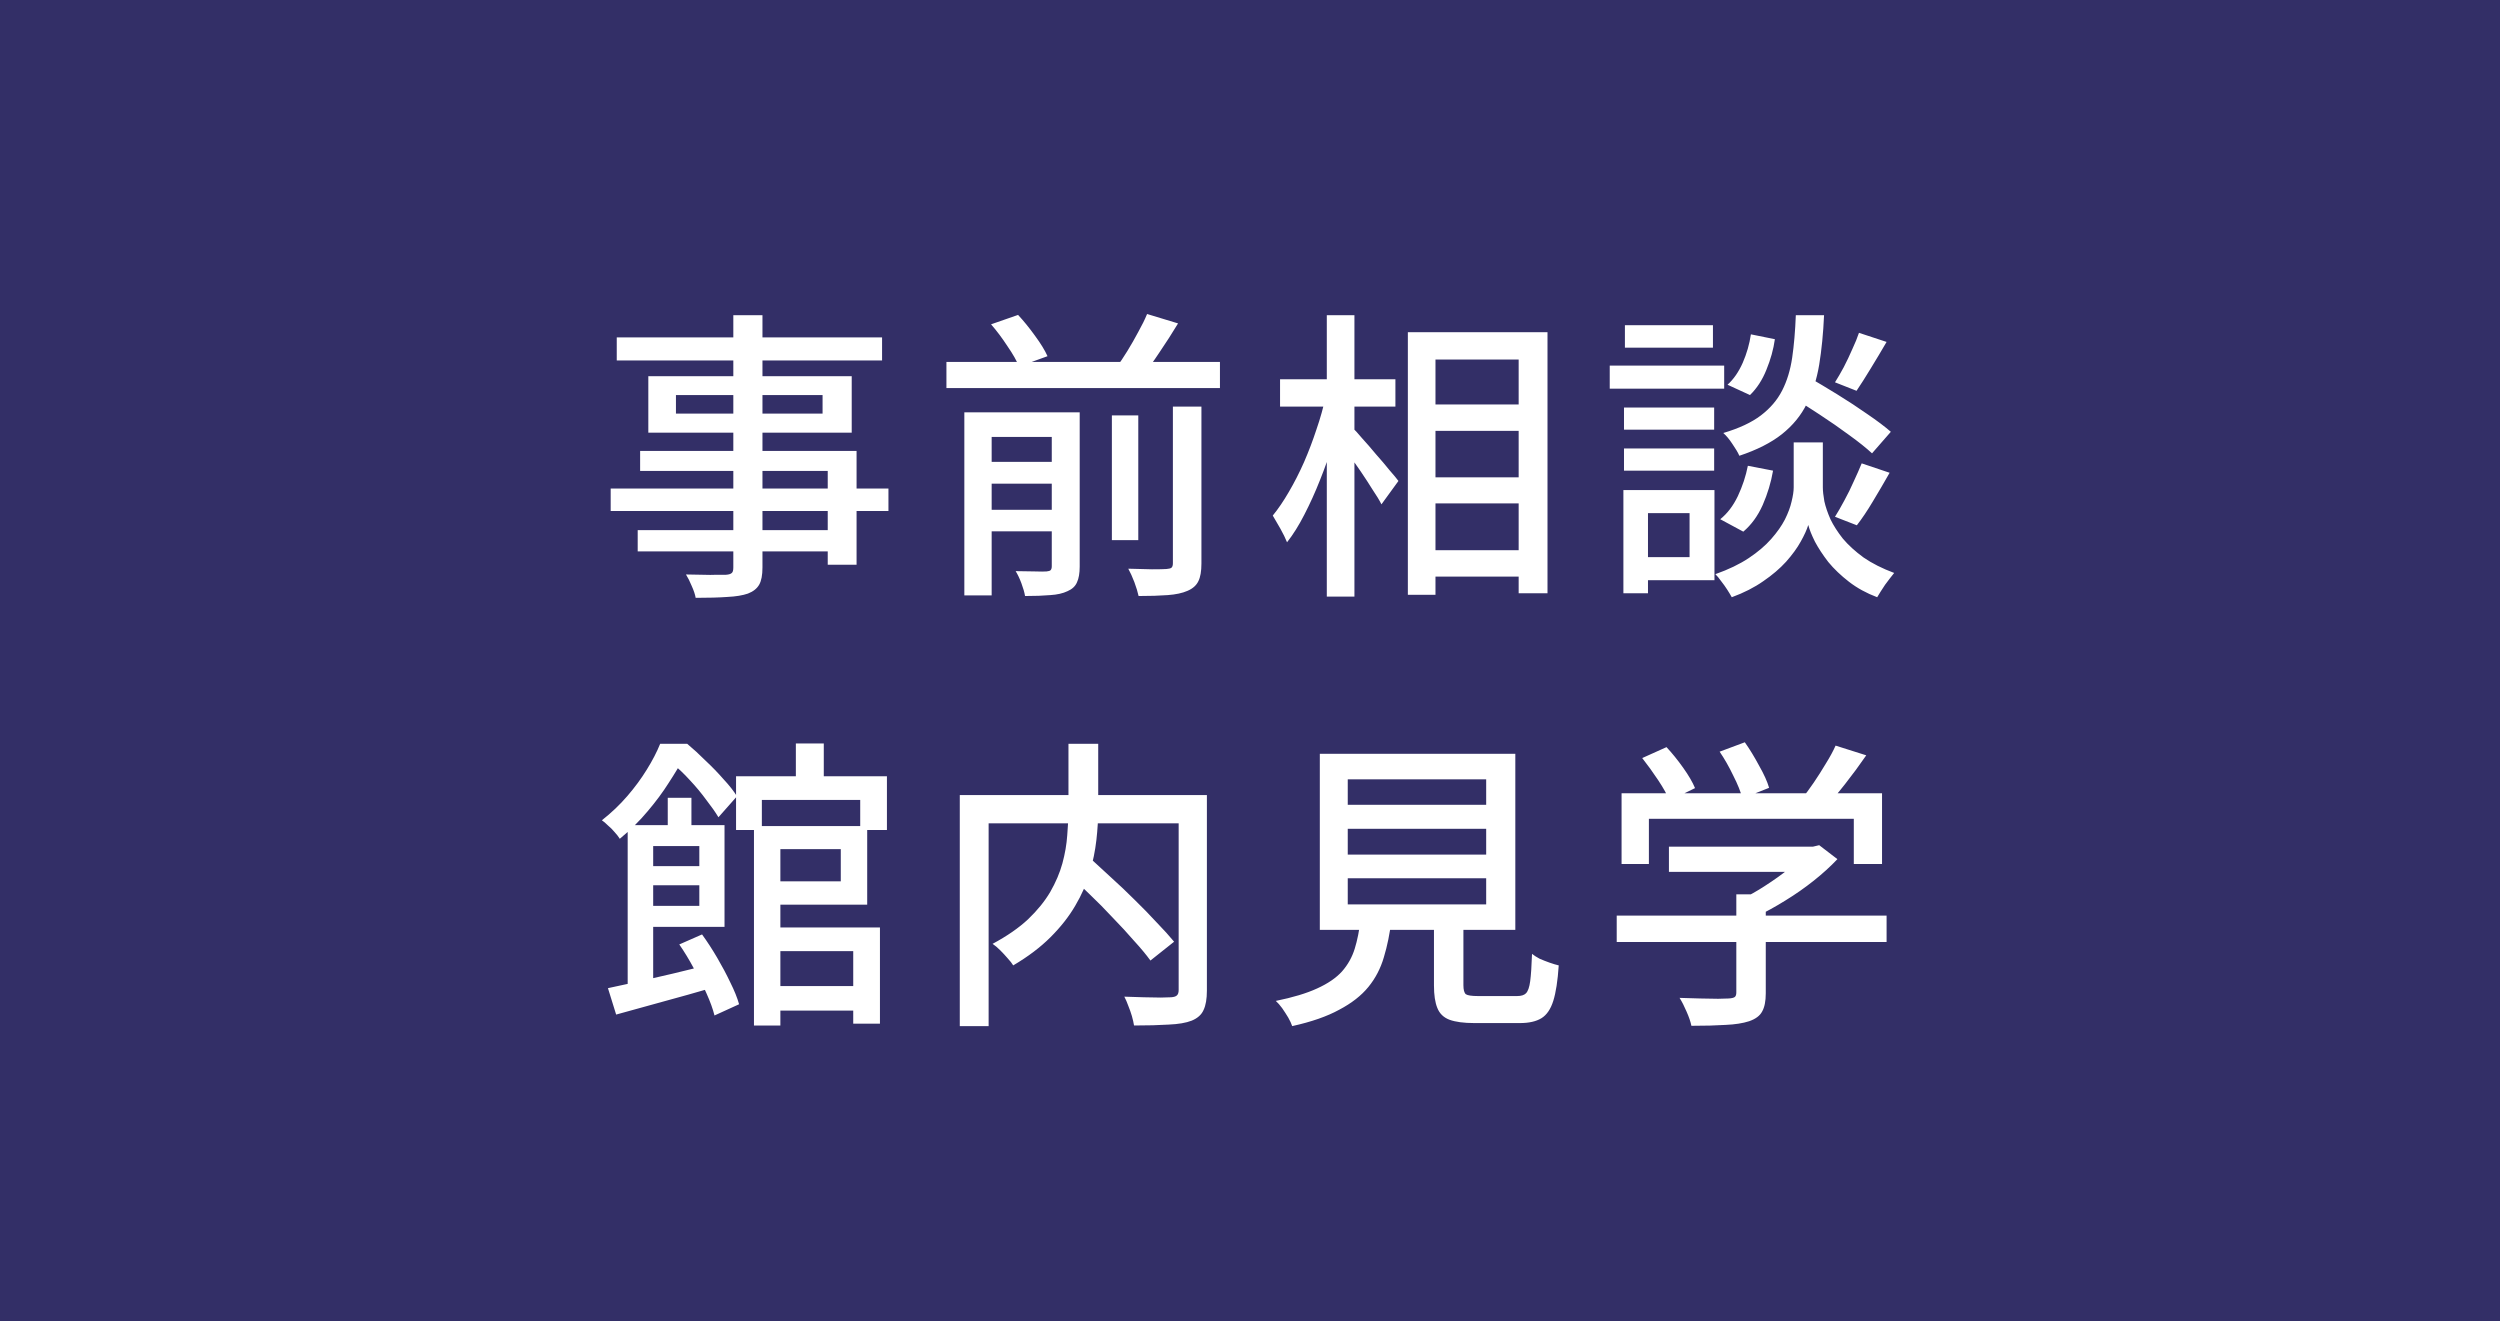 <svg width="140" height="74" viewBox="0 0 140 74" fill="none" xmlns="http://www.w3.org/2000/svg">
<rect width="140" height="74" fill="#332F67"/>
<path d="M41.066 17.652H42.698V31.779C42.698 32.21 42.636 32.533 42.511 32.748C42.386 32.963 42.177 33.128 41.882 33.241C41.587 33.343 41.208 33.405 40.743 33.428C40.278 33.462 39.683 33.479 38.958 33.479C38.924 33.286 38.85 33.065 38.737 32.816C38.635 32.567 38.527 32.351 38.414 32.17C38.731 32.181 39.043 32.187 39.349 32.187C39.655 32.198 39.921 32.198 40.148 32.187C40.386 32.187 40.556 32.187 40.658 32.187C40.817 32.176 40.924 32.142 40.981 32.085C41.038 32.04 41.066 31.938 41.066 31.779V17.652ZM34.538 18.893H49.396V20.185H34.538V18.893ZM37.853 22.123V23.16H46.064V22.123H37.853ZM36.306 21.069H47.696V24.231H36.306V21.069ZM35.847 25.251H47.968V31.626H46.353V26.373H35.847V25.251ZM34.198 27.359H49.753V28.617H34.198V27.359ZM35.711 29.688H47.203V30.878H35.711V29.688ZM53 20.27H68.317V21.732H53V20.27ZM54.87 25.863H59.477V27.087H54.87V25.863ZM54.87 28.549H59.477V29.756H54.87V28.549ZM62.265 23.262H63.744V30.249H62.265V23.262ZM58.899 23.092H60.463V31.728C60.463 32.102 60.412 32.397 60.31 32.612C60.219 32.827 60.044 32.992 59.783 33.105C59.522 33.23 59.199 33.303 58.814 33.326C58.429 33.36 57.958 33.377 57.403 33.377C57.369 33.173 57.301 32.935 57.199 32.663C57.097 32.391 56.989 32.164 56.876 31.983C57.261 31.994 57.618 32 57.947 32C58.276 32.011 58.497 32.011 58.61 32C58.723 31.989 58.797 31.966 58.831 31.932C58.876 31.887 58.899 31.813 58.899 31.711V23.092ZM65.682 22.769H67.28V31.558C67.28 31.989 67.223 32.317 67.11 32.544C66.997 32.782 66.793 32.963 66.498 33.088C66.215 33.213 65.846 33.292 65.393 33.326C64.94 33.36 64.396 33.377 63.761 33.377C63.716 33.162 63.636 32.901 63.523 32.595C63.41 32.3 63.296 32.051 63.183 31.847C63.659 31.858 64.101 31.87 64.509 31.881C64.917 31.881 65.189 31.875 65.325 31.864C65.461 31.853 65.552 31.83 65.597 31.796C65.654 31.751 65.682 31.666 65.682 31.541V22.769ZM55.499 18.162L57.012 17.635C57.329 17.975 57.647 18.366 57.964 18.808C58.281 19.239 58.514 19.618 58.661 19.947L57.063 20.525C56.938 20.208 56.723 19.828 56.417 19.386C56.122 18.933 55.816 18.525 55.499 18.162ZM64.237 17.584L65.971 18.111C65.642 18.655 65.297 19.193 64.934 19.726C64.583 20.259 64.248 20.718 63.931 21.103L62.503 20.593C62.707 20.321 62.917 20.009 63.132 19.658C63.347 19.307 63.551 18.95 63.744 18.587C63.948 18.224 64.112 17.89 64.237 17.584ZM54.003 23.092H59.375V24.469H55.533V33.343H54.003V23.092ZM79.605 22.65H85.895V24.129H79.605V22.65ZM79.622 26.73H85.912V28.192H79.622V26.73ZM79.622 30.81H85.895V32.289H79.622V30.81ZM78.84 18.604H86.66V33.224H85.045V20.134H80.387V33.309H78.84V18.604ZM71.683 21.239H78.143V22.769H71.683V21.239ZM74.301 17.652H75.848V33.411H74.301V17.652ZM74.233 22.225L75.236 22.582C75.077 23.273 74.89 23.987 74.675 24.724C74.46 25.449 74.21 26.163 73.927 26.866C73.655 27.557 73.36 28.209 73.043 28.821C72.737 29.422 72.414 29.937 72.074 30.368C71.983 30.141 71.859 29.886 71.7 29.603C71.541 29.32 71.4 29.076 71.275 28.872C71.581 28.498 71.881 28.056 72.176 27.546C72.482 27.025 72.765 26.469 73.026 25.88C73.287 25.279 73.519 24.667 73.723 24.044C73.938 23.421 74.108 22.814 74.233 22.225ZM75.729 23.942C75.854 24.055 76.035 24.254 76.273 24.537C76.522 24.809 76.783 25.109 77.055 25.438C77.338 25.755 77.593 26.056 77.82 26.339C78.058 26.611 78.222 26.809 78.313 26.934L77.361 28.243C77.248 28.016 77.083 27.744 76.868 27.427C76.664 27.098 76.443 26.758 76.205 26.407C75.967 26.056 75.735 25.733 75.508 25.438C75.281 25.132 75.094 24.883 74.947 24.69L75.729 23.942ZM100.243 22.174L101.246 21.103C101.756 21.398 102.306 21.726 102.895 22.089C103.484 22.452 104.045 22.82 104.578 23.194C105.111 23.557 105.547 23.885 105.887 24.18L104.833 25.387C104.516 25.092 104.091 24.752 103.558 24.367C103.037 23.982 102.481 23.596 101.892 23.211C101.314 22.826 100.764 22.48 100.243 22.174ZM101.263 24.775H102.079V27.291C102.079 27.495 102.107 27.756 102.164 28.073C102.232 28.379 102.345 28.713 102.504 29.076C102.674 29.427 102.906 29.79 103.201 30.164C103.507 30.527 103.892 30.878 104.357 31.218C104.833 31.547 105.405 31.836 106.074 32.085C105.927 32.266 105.757 32.487 105.564 32.748C105.383 33.02 105.235 33.252 105.122 33.445C104.521 33.218 103.994 32.929 103.541 32.578C103.088 32.227 102.702 31.858 102.385 31.473C102.079 31.076 101.83 30.697 101.637 30.334C101.456 29.971 101.331 29.66 101.263 29.399C101.184 29.66 101.042 29.971 100.838 30.334C100.645 30.685 100.373 31.059 100.022 31.456C99.671 31.841 99.246 32.204 98.747 32.544C98.248 32.895 97.659 33.196 96.979 33.445C96.911 33.32 96.826 33.179 96.724 33.02C96.622 32.861 96.509 32.703 96.384 32.544C96.271 32.385 96.163 32.255 96.061 32.153C96.798 31.892 97.421 31.592 97.931 31.252C98.441 30.912 98.86 30.555 99.189 30.181C99.518 29.807 99.773 29.444 99.954 29.093C100.135 28.73 100.26 28.396 100.328 28.09C100.407 27.773 100.447 27.506 100.447 27.291V24.775H101.263ZM100.566 17.652H102.147C102.102 18.672 102.011 19.596 101.875 20.423C101.739 21.239 101.507 21.97 101.178 22.616C100.861 23.262 100.396 23.829 99.784 24.316C99.183 24.792 98.39 25.194 97.404 25.523C97.325 25.342 97.194 25.121 97.013 24.86C96.843 24.599 96.673 24.395 96.503 24.248C97.387 23.987 98.09 23.659 98.611 23.262C99.132 22.865 99.529 22.401 99.801 21.868C100.073 21.335 100.26 20.723 100.362 20.032C100.464 19.329 100.532 18.536 100.566 17.652ZM98.05 18.723L99.393 18.995C99.314 19.562 99.155 20.134 98.917 20.712C98.69 21.279 98.384 21.749 97.999 22.123L96.741 21.545C97.081 21.239 97.364 20.831 97.591 20.321C97.818 19.8 97.971 19.267 98.05 18.723ZM97.88 26.084L99.291 26.356C99.178 27.013 98.985 27.654 98.713 28.277C98.441 28.889 98.078 29.388 97.625 29.773L96.333 29.076C96.73 28.759 97.058 28.328 97.319 27.784C97.58 27.229 97.767 26.662 97.88 26.084ZM104.102 18.638L105.649 19.148C105.366 19.635 105.071 20.128 104.765 20.627C104.47 21.114 104.204 21.534 103.966 21.885L102.759 21.409C102.918 21.16 103.082 20.876 103.252 20.559C103.422 20.23 103.581 19.896 103.728 19.556C103.887 19.216 104.011 18.91 104.102 18.638ZM104.255 25.948L105.819 26.475C105.524 26.996 105.213 27.529 104.884 28.073C104.567 28.606 104.266 29.053 103.983 29.416L102.759 28.94C102.929 28.668 103.105 28.362 103.286 28.022C103.479 27.671 103.654 27.314 103.813 26.951C103.983 26.588 104.13 26.254 104.255 25.948ZM90.944 22.82H95.993V24.061H90.944V22.82ZM90.995 18.213H95.925V19.471H90.995V18.213ZM90.944 25.115H95.993V26.356H90.944V25.115ZM90.145 20.474H96.554V21.766H90.145V20.474ZM91.641 27.444H96.01V32.493H91.641V31.201H94.616V28.736H91.641V27.444ZM90.91 27.444H92.287V33.224H90.91V27.444ZM42.885 55.218H48.648V56.595H42.885V55.218ZM42.222 46.259H43.701V57.428H42.222V46.259ZM42.885 46.259H48.563V50.662H42.885V49.353H47.084V47.551H42.885V46.259ZM41.219 43.471H49.668V46.48H48.172V44.797H42.664V46.48H41.219V43.471ZM44.568 41.635H46.132V44.168H44.568V41.635ZM42.885 51.937H49.277V57.326H47.781V53.263H42.885V51.937ZM37.394 44.678H38.72V46.803H37.394V44.678ZM35.15 46.208H36.578V55.677H35.15V46.208ZM36.068 48.503H39.91V49.574H36.068V48.503ZM34.045 55.337C34.532 55.235 35.082 55.116 35.694 54.98C36.317 54.833 36.98 54.68 37.683 54.521C38.386 54.351 39.083 54.181 39.774 54.011L39.927 55.303C38.998 55.575 38.051 55.841 37.088 56.102C36.136 56.363 35.275 56.601 34.504 56.816L34.045 55.337ZM38.04 52.889L39.315 52.328C39.61 52.736 39.893 53.172 40.165 53.637C40.437 54.102 40.681 54.561 40.896 55.014C41.123 55.467 41.287 55.875 41.389 56.238L40.012 56.867C39.921 56.504 39.774 56.096 39.57 55.643C39.366 55.178 39.128 54.708 38.856 54.232C38.595 53.745 38.323 53.297 38.04 52.889ZM35.949 46.208H40.573V51.903H35.949V50.73H39.162V47.381H35.949V46.208ZM36.969 41.652H37.836V41.975H38.312V42.4C38.074 42.842 37.785 43.324 37.445 43.845C37.116 44.366 36.725 44.893 36.272 45.426C35.83 45.959 35.309 46.474 34.708 46.973C34.64 46.86 34.544 46.735 34.419 46.599C34.306 46.463 34.181 46.338 34.045 46.225C33.92 46.1 33.807 46.004 33.705 45.936C34.238 45.517 34.714 45.063 35.133 44.576C35.552 44.089 35.915 43.596 36.221 43.097C36.538 42.587 36.788 42.105 36.969 41.652ZM37.36 41.652H38.482C38.822 41.935 39.168 42.253 39.519 42.604C39.882 42.944 40.216 43.29 40.522 43.641C40.839 43.981 41.089 44.298 41.27 44.593L40.233 45.766C40.063 45.483 39.836 45.16 39.553 44.797C39.281 44.423 38.975 44.055 38.635 43.692C38.295 43.318 37.966 43.006 37.649 42.757H37.36V41.652ZM59.715 48.843L60.939 47.959C61.336 48.322 61.761 48.713 62.214 49.132C62.679 49.551 63.126 49.976 63.557 50.407C63.999 50.838 64.407 51.257 64.781 51.665C65.166 52.062 65.489 52.419 65.75 52.736L64.424 53.79C64.186 53.461 63.88 53.093 63.506 52.685C63.143 52.266 62.747 51.835 62.316 51.393C61.897 50.94 61.46 50.498 61.007 50.067C60.554 49.625 60.123 49.217 59.715 48.843ZM59.834 41.652H61.5V45.307C61.5 45.862 61.466 46.44 61.398 47.041C61.33 47.642 61.205 48.254 61.024 48.877C60.843 49.5 60.571 50.118 60.208 50.73C59.857 51.331 59.398 51.914 58.831 52.481C58.264 53.048 57.567 53.575 56.74 54.062C56.672 53.949 56.57 53.818 56.434 53.671C56.298 53.512 56.156 53.359 56.009 53.212C55.862 53.065 55.72 52.946 55.584 52.855C56.389 52.424 57.052 51.965 57.573 51.478C58.094 50.979 58.508 50.469 58.814 49.948C59.12 49.415 59.347 48.883 59.494 48.35C59.641 47.806 59.732 47.279 59.766 46.769C59.811 46.248 59.834 45.755 59.834 45.29V41.652ZM53.748 44.525H66.719V46.106H55.363V57.462H53.748V44.525ZM66.005 44.525H67.586V55.473C67.586 55.938 67.524 56.3 67.399 56.561C67.286 56.822 67.065 57.02 66.736 57.156C66.419 57.281 65.988 57.354 65.444 57.377C64.911 57.411 64.265 57.428 63.506 57.428C63.483 57.281 63.444 57.105 63.387 56.901C63.33 56.708 63.262 56.516 63.183 56.323C63.115 56.13 63.041 55.96 62.962 55.813C63.336 55.824 63.699 55.836 64.05 55.847C64.413 55.858 64.73 55.864 65.002 55.864C65.274 55.853 65.467 55.847 65.58 55.847C65.739 55.836 65.846 55.802 65.903 55.745C65.971 55.688 66.005 55.586 66.005 55.439V44.525ZM75.474 46.412V47.857H83.226V46.412H75.474ZM75.474 49.183V50.645H83.226V49.183H75.474ZM75.474 43.641V45.069H83.226V43.641H75.474ZM73.91 42.213H84.858V52.073H73.91V42.213ZM80.302 51.002H81.951V55.167C81.951 55.428 81.996 55.598 82.087 55.677C82.189 55.745 82.416 55.779 82.767 55.779C82.835 55.779 82.965 55.779 83.158 55.779C83.362 55.779 83.583 55.779 83.821 55.779C84.059 55.779 84.28 55.779 84.484 55.779C84.699 55.779 84.858 55.779 84.96 55.779C85.187 55.779 85.351 55.728 85.453 55.626C85.566 55.513 85.646 55.286 85.691 54.946C85.736 54.606 85.77 54.096 85.793 53.416C85.906 53.507 86.048 53.597 86.218 53.688C86.399 53.767 86.586 53.841 86.779 53.909C86.972 53.977 87.142 54.028 87.289 54.062C87.232 54.923 87.13 55.586 86.983 56.051C86.836 56.516 86.615 56.839 86.32 57.02C86.025 57.201 85.623 57.292 85.113 57.292C85.034 57.292 84.903 57.292 84.722 57.292C84.552 57.292 84.359 57.292 84.144 57.292C83.929 57.292 83.713 57.292 83.498 57.292C83.283 57.292 83.09 57.292 82.92 57.292C82.761 57.292 82.642 57.292 82.563 57.292C81.974 57.292 81.509 57.23 81.169 57.105C80.84 56.98 80.614 56.759 80.489 56.442C80.364 56.136 80.302 55.717 80.302 55.184V51.002ZM76.188 51.512H77.922C77.831 52.271 77.69 52.968 77.497 53.603C77.316 54.226 77.027 54.782 76.63 55.269C76.233 55.756 75.689 56.181 74.998 56.544C74.318 56.918 73.44 57.224 72.363 57.462C72.318 57.326 72.244 57.167 72.142 56.986C72.04 56.816 71.927 56.64 71.802 56.459C71.677 56.289 71.558 56.153 71.445 56.051C72.397 55.858 73.168 55.626 73.757 55.354C74.358 55.082 74.822 54.765 75.151 54.402C75.48 54.028 75.718 53.603 75.865 53.127C76.012 52.651 76.12 52.113 76.188 51.512ZM93.46 47.415H101.637V48.826H93.46V47.415ZM90.536 51.274H105.649V52.753H90.536V51.274ZM97.234 50.084H98.883V55.626C98.883 56.068 98.815 56.408 98.679 56.646C98.554 56.884 98.311 57.065 97.948 57.19C97.597 57.303 97.16 57.371 96.639 57.394C96.118 57.428 95.477 57.445 94.718 57.445C94.673 57.218 94.582 56.952 94.446 56.646C94.321 56.351 94.191 56.096 94.055 55.881C94.452 55.892 94.837 55.904 95.211 55.915C95.596 55.926 95.931 55.932 96.214 55.932C96.497 55.921 96.696 55.915 96.809 55.915C96.979 55.904 97.092 55.875 97.149 55.83C97.206 55.785 97.234 55.7 97.234 55.575V50.084ZM101.127 47.415H101.518L101.875 47.33L102.895 48.112C102.51 48.52 102.068 48.922 101.569 49.319C101.07 49.716 100.543 50.084 99.988 50.424C99.444 50.764 98.9 51.064 98.356 51.325C98.254 51.178 98.112 51.013 97.931 50.832C97.761 50.639 97.608 50.486 97.472 50.373C97.937 50.158 98.401 49.897 98.866 49.591C99.342 49.285 99.778 48.973 100.175 48.656C100.572 48.327 100.889 48.016 101.127 47.721V47.415ZM90.808 44.423H105.394V48.384H103.813V45.851H92.338V48.384H90.808V44.423ZM102.793 41.754L104.51 42.298C104.136 42.842 103.739 43.38 103.32 43.913C102.901 44.446 102.515 44.899 102.164 45.273L100.872 44.763C101.099 44.491 101.331 44.179 101.569 43.828C101.807 43.477 102.034 43.12 102.249 42.757C102.476 42.394 102.657 42.06 102.793 41.754ZM91.964 42.451L93.324 41.839C93.641 42.179 93.953 42.564 94.259 42.995C94.565 43.426 94.786 43.805 94.922 44.134L93.494 44.831C93.358 44.502 93.143 44.117 92.848 43.675C92.553 43.233 92.259 42.825 91.964 42.451ZM96.299 42.094L97.71 41.567C97.982 41.952 98.248 42.389 98.509 42.876C98.781 43.352 98.968 43.766 99.07 44.117L97.574 44.712C97.483 44.349 97.313 43.924 97.064 43.437C96.826 42.938 96.571 42.491 96.299 42.094Z" fill="white"/>
</svg>
